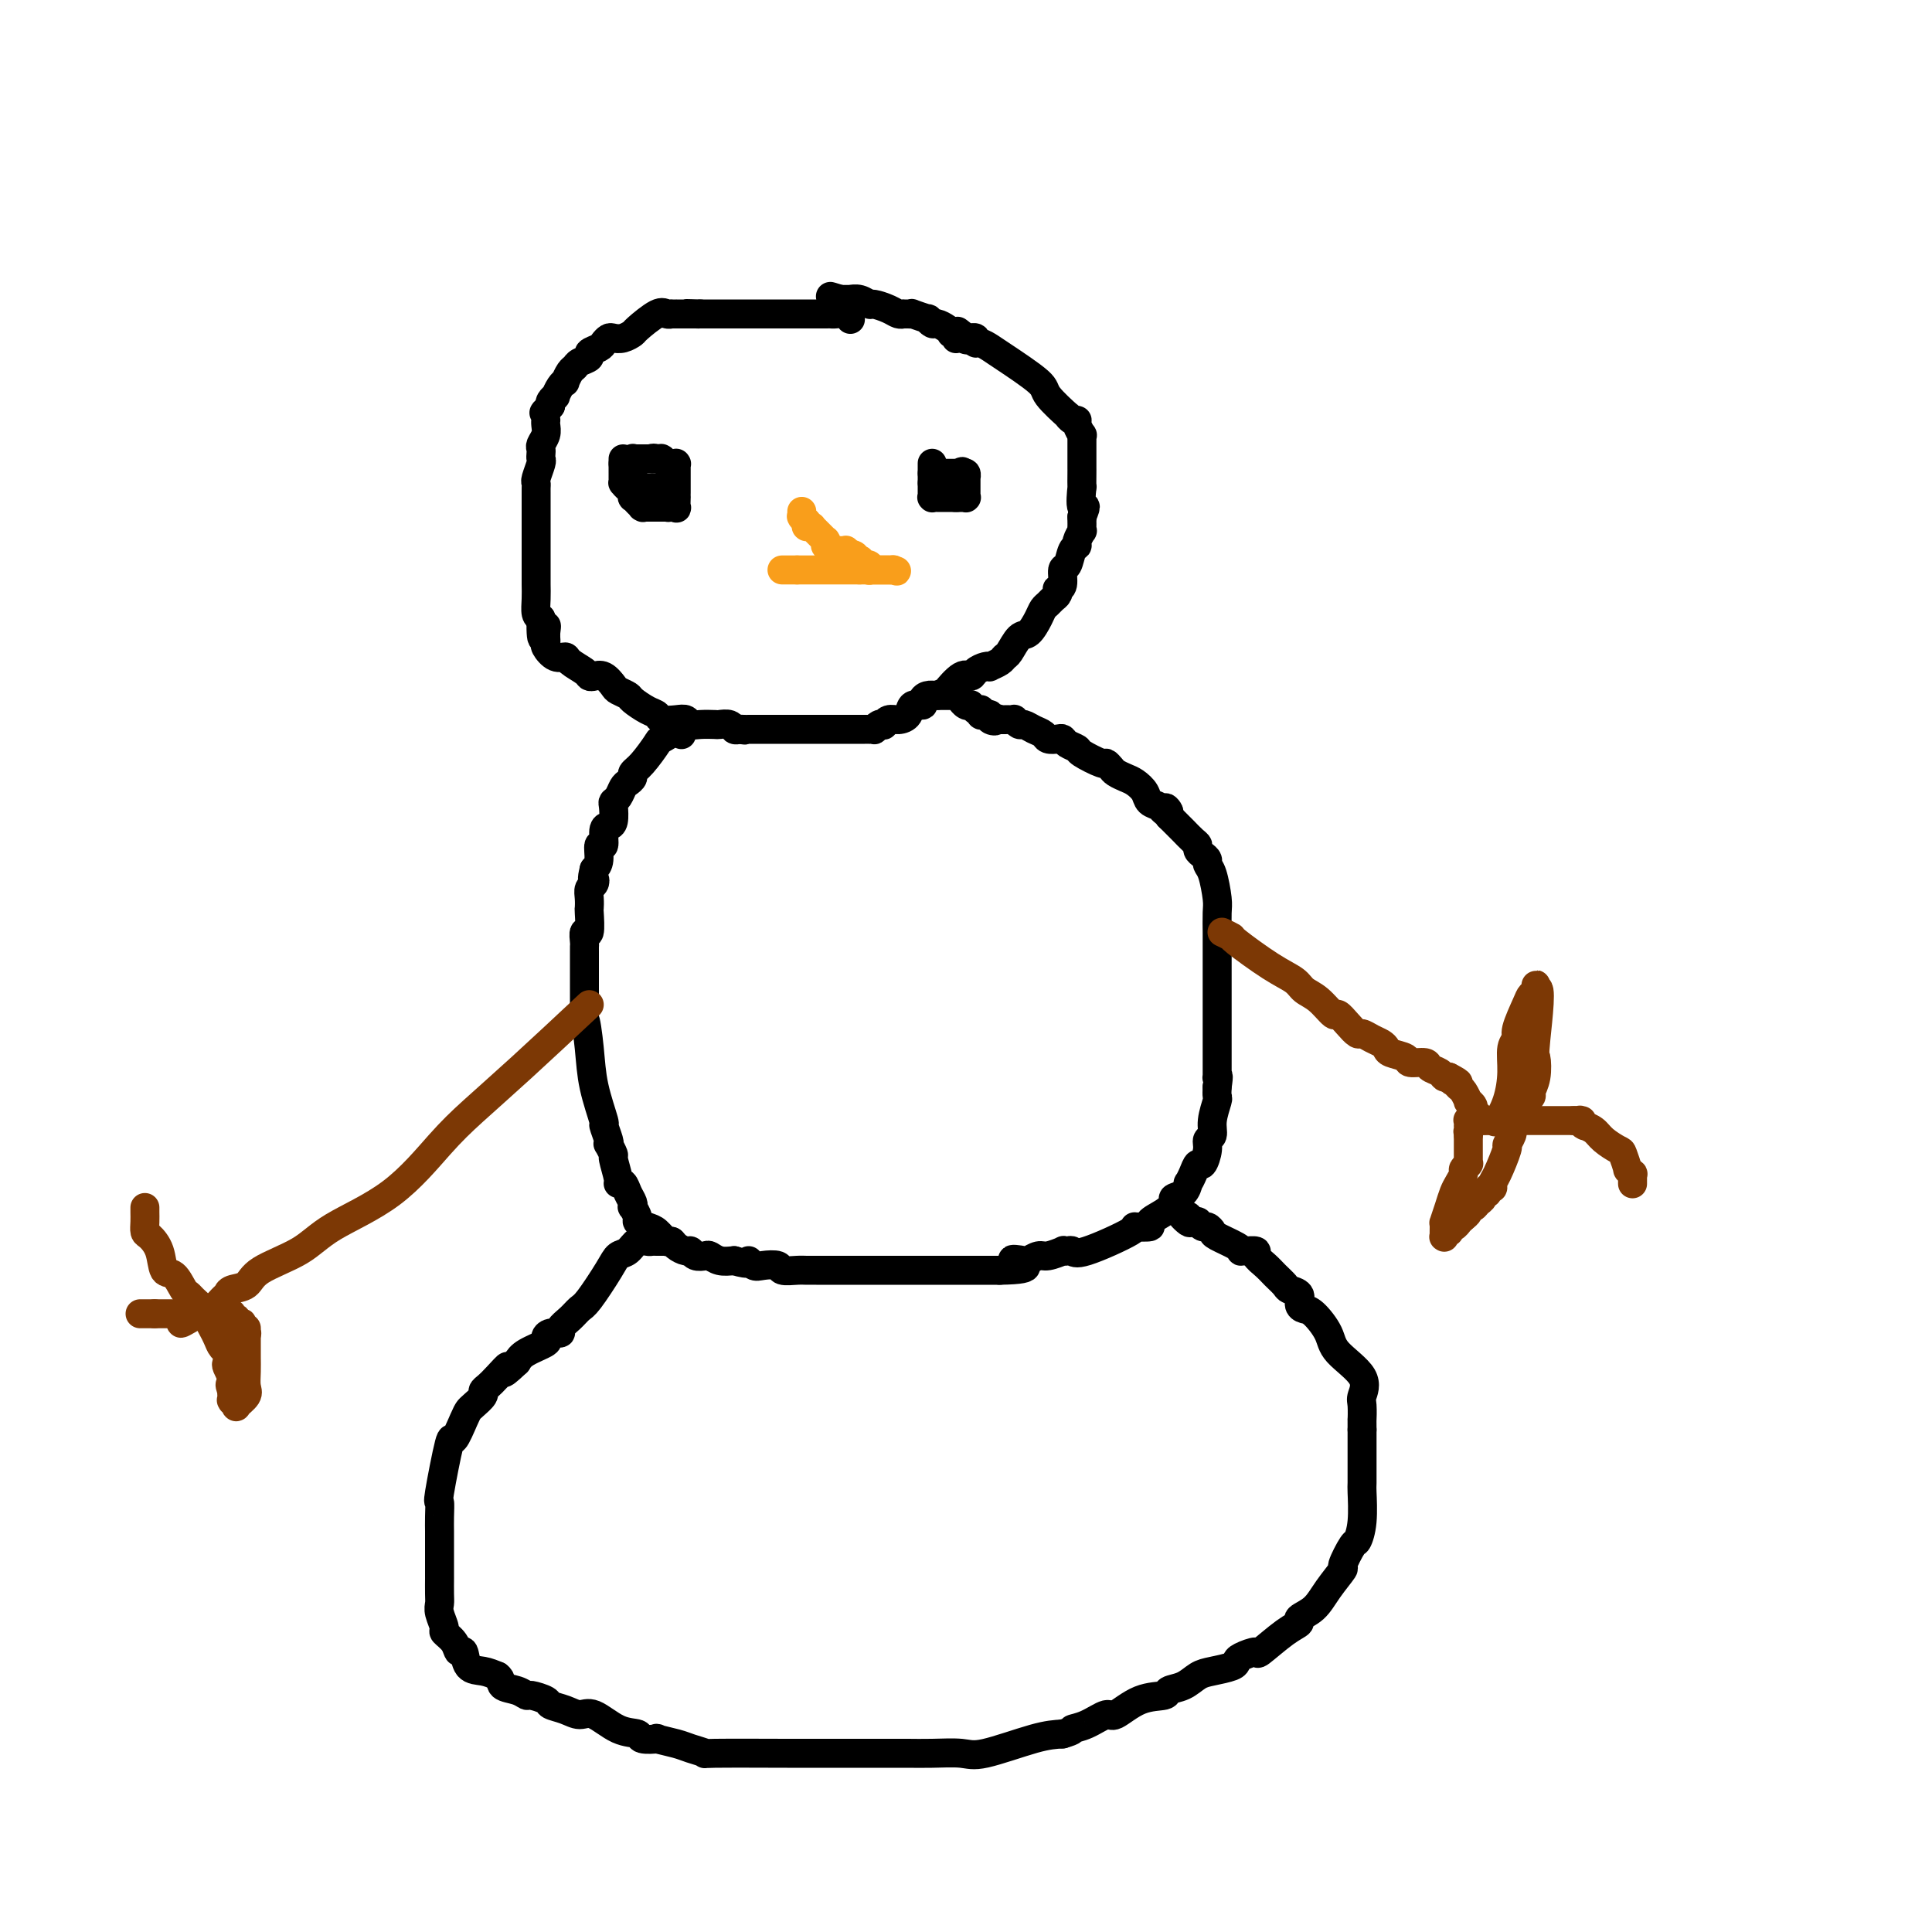 <svg viewBox='0 0 400 400' version='1.1' xmlns='http://www.w3.org/2000/svg' xmlns:xlink='http://www.w3.org/1999/xlink'><g fill='none' stroke='rgb(0,0,0)' stroke-width='6' stroke-linecap='round' stroke-linejoin='round'><path d='M176,66c0.060,0.113 0.120,0.226 0,0c-0.120,-0.226 -0.420,-0.793 -1,-1c-0.580,-0.207 -1.439,-0.056 -2,0c-0.561,0.056 -0.822,0.015 -1,0c-0.178,-0.015 -0.271,-0.004 -1,0c-0.729,0.004 -2.093,0.001 -3,0c-0.907,-0.001 -1.355,-0.000 -3,0c-1.645,0.000 -4.486,0.000 -7,0c-2.514,-0.000 -4.701,-0.000 -6,0c-1.299,0.000 -1.710,0.000 -2,0c-0.290,-0.000 -0.459,-0.000 -1,0c-0.541,0.000 -1.453,0.000 -2,0c-0.547,-0.000 -0.728,-0.000 -1,0c-0.272,0.000 -0.636,0.000 -1,0'/><path d='M145,65c-5.035,-0.155 -2.122,-0.041 -1,0c1.122,0.041 0.454,0.011 0,0c-0.454,-0.011 -0.695,-0.003 -1,0c-0.305,0.003 -0.674,0.001 -1,0c-0.326,-0.001 -0.608,-0.000 -1,0c-0.392,0.000 -0.892,0.001 -1,0c-0.108,-0.001 0.178,-0.003 0,0c-0.178,0.003 -0.819,0.011 -1,0c-0.181,-0.011 0.097,-0.043 0,0c-0.097,0.043 -0.567,0.159 -1,0c-0.433,-0.159 -0.827,-0.592 -2,0c-1.173,0.592 -3.126,2.210 -4,3c-0.874,0.790 -0.668,0.750 -1,1c-0.332,0.250 -1.201,0.788 -2,1c-0.799,0.212 -1.529,0.098 -2,0c-0.471,-0.098 -0.685,-0.181 -1,0c-0.315,0.181 -0.732,0.626 -1,1c-0.268,0.374 -0.386,0.678 -1,1c-0.614,0.322 -1.722,0.662 -2,1c-0.278,0.338 0.275,0.673 0,1c-0.275,0.327 -1.380,0.648 -2,1c-0.620,0.352 -0.757,0.737 -1,1c-0.243,0.263 -0.591,0.404 -1,1c-0.409,0.596 -0.879,1.647 -1,2c-0.121,0.353 0.108,0.006 0,0c-0.108,-0.006 -0.551,0.327 -1,1c-0.449,0.673 -0.904,1.686 -1,2c-0.096,0.314 0.166,-0.069 0,0c-0.166,0.069 -0.762,0.591 -1,1c-0.238,0.409 -0.119,0.704 0,1'/><path d='M114,84c-2.083,2.349 -1.290,1.220 -1,1c0.290,-0.220 0.079,0.469 0,1c-0.079,0.531 -0.025,0.906 0,1c0.025,0.094 0.021,-0.091 0,0c-0.021,0.091 -0.058,0.458 0,1c0.058,0.542 0.211,1.259 0,2c-0.211,0.741 -0.788,1.506 -1,2c-0.212,0.494 -0.061,0.717 0,1c0.061,0.283 0.030,0.625 0,1c-0.030,0.375 -0.061,0.783 0,1c0.061,0.217 0.212,0.243 0,1c-0.212,0.757 -0.789,2.245 -1,3c-0.211,0.755 -0.057,0.776 0,1c0.057,0.224 0.015,0.651 0,1c-0.015,0.349 -0.004,0.618 0,1c0.004,0.382 0.001,0.875 0,1c-0.001,0.125 -0.000,-0.119 0,0c0.000,0.119 0.000,0.599 0,1c-0.000,0.401 -0.000,0.722 0,1c0.000,0.278 0.000,0.514 0,1c-0.000,0.486 -0.000,1.222 0,2c0.000,0.778 0.000,1.598 0,2c-0.000,0.402 -0.000,0.386 0,1c0.000,0.614 0.000,1.858 0,3c-0.000,1.142 -0.001,2.183 0,3c0.001,0.817 0.003,1.409 0,2c-0.003,0.591 -0.011,1.179 0,2c0.011,0.821 0.041,1.875 0,3c-0.041,1.125 -0.155,2.321 0,3c0.155,0.679 0.577,0.839 1,1'/><path d='M112,128c-0.083,7.196 0.710,3.185 1,2c0.290,-1.185 0.076,0.455 0,1c-0.076,0.545 -0.015,-0.004 0,0c0.015,0.004 -0.017,0.561 0,1c0.017,0.439 0.082,0.761 0,1c-0.082,0.239 -0.313,0.396 0,1c0.313,0.604 1.169,1.654 2,2c0.831,0.346 1.636,-0.012 2,0c0.364,0.012 0.285,0.394 1,1c0.715,0.606 2.223,1.437 3,2c0.777,0.563 0.823,0.858 1,1c0.177,0.142 0.485,0.132 1,0c0.515,-0.132 1.235,-0.387 2,0c0.765,0.387 1.573,1.417 2,2c0.427,0.583 0.472,0.719 1,1c0.528,0.281 1.540,0.706 2,1c0.460,0.294 0.367,0.457 1,1c0.633,0.543 1.991,1.465 3,2c1.009,0.535 1.670,0.683 2,1c0.330,0.317 0.328,0.803 1,1c0.672,0.197 2.019,0.105 3,0c0.981,-0.105 1.596,-0.224 2,0c0.404,0.224 0.598,0.791 1,1c0.402,0.209 1.011,0.060 2,0c0.989,-0.060 2.359,-0.030 3,0c0.641,0.030 0.553,0.060 1,0c0.447,-0.060 1.428,-0.208 2,0c0.572,0.208 0.735,0.774 1,1c0.265,0.226 0.633,0.113 1,0'/><path d='M153,151c2.432,0.309 0.511,0.083 0,0c-0.511,-0.083 0.388,-0.022 1,0c0.612,0.022 0.937,0.006 1,0c0.063,-0.006 -0.135,-0.002 0,0c0.135,0.002 0.603,0.000 1,0c0.397,-0.000 0.722,-0.000 1,0c0.278,0.000 0.509,0.000 1,0c0.491,-0.000 1.241,-0.000 2,0c0.759,0.000 1.527,0.000 2,0c0.473,-0.000 0.651,-0.000 2,0c1.349,0.000 3.868,-0.000 6,0c2.132,0.000 3.877,0.000 5,0c1.123,-0.000 1.626,-0.000 2,0c0.374,0.000 0.621,0.000 1,0c0.379,-0.000 0.890,-0.000 1,0c0.110,0.000 -0.182,0.001 0,0c0.182,-0.001 0.836,-0.004 1,0c0.164,0.004 -0.162,0.015 0,0c0.162,-0.015 0.813,-0.055 1,0c0.187,0.055 -0.091,0.207 0,0c0.091,-0.207 0.552,-0.773 1,-1c0.448,-0.227 0.884,-0.115 1,0c0.116,0.115 -0.086,0.233 0,0c0.086,-0.233 0.462,-0.818 1,-1c0.538,-0.182 1.240,0.040 2,0c0.760,-0.040 1.579,-0.340 2,-1c0.421,-0.660 0.444,-1.680 1,-2c0.556,-0.320 1.644,0.058 2,0c0.356,-0.058 -0.019,-0.554 0,-1c0.019,-0.446 0.434,-0.842 1,-1c0.566,-0.158 1.283,-0.079 2,0'/><path d='M194,144c2.312,-1.124 1.593,-0.434 2,-1c0.407,-0.566 1.942,-2.386 3,-3c1.058,-0.614 1.641,-0.020 2,0c0.359,0.020 0.495,-0.533 1,-1c0.505,-0.467 1.378,-0.847 2,-1c0.622,-0.153 0.992,-0.080 1,0c0.008,0.080 -0.346,0.168 0,0c0.346,-0.168 1.391,-0.593 2,-1c0.609,-0.407 0.783,-0.798 1,-1c0.217,-0.202 0.478,-0.215 1,-1c0.522,-0.785 1.306,-2.343 2,-3c0.694,-0.657 1.299,-0.414 2,-1c0.701,-0.586 1.498,-2.002 2,-3c0.502,-0.998 0.709,-1.578 1,-2c0.291,-0.422 0.665,-0.687 1,-1c0.335,-0.313 0.630,-0.673 1,-1c0.370,-0.327 0.816,-0.620 1,-1c0.184,-0.380 0.105,-0.845 0,-1c-0.105,-0.155 -0.236,0.001 0,0c0.236,-0.001 0.838,-0.157 1,-1c0.162,-0.843 -0.115,-2.371 0,-3c0.115,-0.629 0.623,-0.358 1,-1c0.377,-0.642 0.623,-2.196 1,-3c0.377,-0.804 0.886,-0.860 1,-1c0.114,-0.140 -0.166,-0.366 0,-1c0.166,-0.634 0.776,-1.675 1,-2c0.224,-0.325 0.060,0.068 0,0c-0.060,-0.068 -0.016,-0.595 0,-1c0.016,-0.405 0.005,-0.687 0,-1c-0.005,-0.313 -0.002,-0.656 0,-1'/><path d='M224,107c1.392,-3.447 0.373,-1.565 0,-2c-0.373,-0.435 -0.100,-3.187 0,-4c0.100,-0.813 0.027,0.314 0,0c-0.027,-0.314 -0.007,-2.068 0,-3c0.007,-0.932 0.002,-1.041 0,-1c-0.002,0.041 -0.001,0.234 0,0c0.001,-0.234 0.000,-0.893 0,-1c-0.000,-0.107 -0.000,0.339 0,0c0.000,-0.339 0.000,-1.463 0,-2c-0.000,-0.537 -0.000,-0.488 0,-1c0.000,-0.512 0.001,-1.585 0,-2c-0.001,-0.415 -0.004,-0.170 0,0c0.004,0.170 0.016,0.266 0,0c-0.016,-0.266 -0.059,-0.893 0,-1c0.059,-0.107 0.221,0.306 0,0c-0.221,-0.306 -0.826,-1.332 -1,-2c-0.174,-0.668 0.082,-0.977 0,-1c-0.082,-0.023 -0.503,0.240 -1,0c-0.497,-0.240 -1.071,-0.981 -1,-1c0.071,-0.019 0.788,0.686 0,0c-0.788,-0.686 -3.079,-2.762 -4,-4c-0.921,-1.238 -0.471,-1.637 -2,-3c-1.529,-1.363 -5.035,-3.689 -7,-5c-1.965,-1.311 -2.387,-1.605 -3,-2c-0.613,-0.395 -1.417,-0.890 -2,-1c-0.583,-0.110 -0.943,0.167 -1,0c-0.057,-0.167 0.191,-0.777 0,-1c-0.191,-0.223 -0.821,-0.060 -1,0c-0.179,0.060 0.092,0.017 0,0c-0.092,-0.017 -0.546,-0.009 -1,0'/><path d='M200,70c-3.513,-2.786 -0.797,-0.750 0,0c0.797,0.750 -0.326,0.215 -1,0c-0.674,-0.215 -0.898,-0.109 -1,0c-0.102,0.109 -0.082,0.223 0,0c0.082,-0.223 0.225,-0.782 0,-1c-0.225,-0.218 -0.819,-0.096 -1,0c-0.181,0.096 0.052,0.165 0,0c-0.052,-0.165 -0.389,-0.565 -1,-1c-0.611,-0.435 -1.496,-0.905 -2,-1c-0.504,-0.095 -0.628,0.185 -1,0c-0.372,-0.185 -0.992,-0.834 -1,-1c-0.008,-0.166 0.596,0.152 0,0c-0.596,-0.152 -2.394,-0.773 -3,-1c-0.606,-0.227 -0.021,-0.060 0,0c0.021,0.060 -0.521,0.013 -1,0c-0.479,-0.013 -0.896,0.006 -1,0c-0.104,-0.006 0.103,-0.039 0,0c-0.103,0.039 -0.516,0.150 -1,0c-0.484,-0.150 -1.037,-0.562 -2,-1c-0.963,-0.438 -2.335,-0.902 -3,-1c-0.665,-0.098 -0.623,0.170 -1,0c-0.377,-0.170 -1.172,-0.778 -2,-1c-0.828,-0.222 -1.689,-0.060 -2,0c-0.311,0.060 -0.072,0.016 0,0c0.072,-0.016 -0.022,-0.004 0,0c0.022,0.004 0.160,0.001 0,0c-0.160,-0.001 -0.617,-0.000 -1,0c-0.383,0.000 -0.691,0.000 -1,0'/><path d='M174,62c-4.038,-1.238 -1.135,-0.332 0,0c1.135,0.332 0.500,0.089 0,0c-0.500,-0.089 -0.866,-0.024 -1,0c-0.134,0.024 -0.036,0.006 0,0c0.036,-0.006 0.010,-0.002 0,0c-0.010,0.002 -0.005,0.001 0,0'/><path d='M129,95c0.000,0.423 0.000,0.845 0,1c0.000,0.155 0.000,0.041 0,0c0.000,-0.041 0.000,-0.011 0,0c-0.000,0.011 0.000,0.003 0,0c0.000,-0.003 0.000,-0.002 0,0'/><path d='M129,96c-0.000,0.111 -0.000,-0.111 0,0c0.000,0.111 0.000,0.556 0,1c-0.000,0.444 -0.001,0.888 0,1c0.001,0.112 0.003,-0.110 0,0c-0.003,0.110 -0.011,0.550 0,1c0.011,0.450 0.041,0.909 0,1c-0.041,0.091 -0.155,-0.187 0,0c0.155,0.187 0.578,0.839 1,1c0.422,0.161 0.844,-0.168 1,0c0.156,0.168 0.045,0.833 0,1c-0.045,0.167 -0.026,-0.165 0,0c0.026,0.165 0.059,0.828 0,1c-0.059,0.172 -0.208,-0.146 0,0c0.208,0.146 0.774,0.757 1,1c0.226,0.243 0.112,0.118 0,0c-0.112,-0.118 -0.223,-0.228 0,0c0.223,0.228 0.778,0.793 1,1c0.222,0.207 0.111,0.055 0,0c-0.111,-0.055 -0.222,-0.015 0,0c0.222,0.015 0.776,0.004 1,0c0.224,-0.004 0.116,-0.001 0,0c-0.116,0.001 -0.241,0.000 0,0c0.241,-0.000 0.848,-0.000 1,0c0.152,0.000 -0.151,0.000 0,0c0.151,-0.000 0.758,-0.000 1,0c0.242,0.000 0.120,0.000 0,0c-0.120,-0.000 -0.238,-0.000 0,0c0.238,0.000 0.833,0.000 1,0c0.167,-0.000 -0.095,-0.000 0,0c0.095,0.000 0.548,0.000 1,0'/><path d='M138,105c0.869,0.155 0.040,0.041 0,0c-0.040,-0.041 0.707,-0.009 1,0c0.293,0.009 0.131,-0.005 0,0c-0.131,0.005 -0.231,0.030 0,0c0.231,-0.030 0.794,-0.116 1,0c0.206,0.116 0.055,0.433 0,0c-0.055,-0.433 -0.015,-1.618 0,-2c0.015,-0.382 0.004,0.038 0,0c-0.004,-0.038 -0.001,-0.535 0,-1c0.001,-0.465 0.000,-0.898 0,-1c-0.000,-0.102 -0.000,0.126 0,0c0.000,-0.126 0.000,-0.607 0,-1c-0.000,-0.393 0.000,-0.697 0,-1c-0.000,-0.303 -0.000,-0.603 0,-1c0.000,-0.397 0.001,-0.891 0,-1c-0.001,-0.109 -0.003,0.167 0,0c0.003,-0.167 0.012,-0.776 0,-1c-0.012,-0.224 -0.045,-0.064 0,0c0.045,0.064 0.170,0.031 0,0c-0.170,-0.031 -0.633,-0.061 -1,0c-0.367,0.061 -0.638,0.212 -1,0c-0.362,-0.212 -0.815,-0.789 -1,-1c-0.185,-0.211 -0.102,-0.057 0,0c0.102,0.057 0.224,0.015 0,0c-0.224,-0.015 -0.792,-0.004 -1,0c-0.208,0.004 -0.056,0.001 0,0c0.056,-0.001 0.015,-0.000 0,0c-0.015,0.000 -0.004,0.000 0,0c0.004,-0.000 0.001,-0.000 0,0c-0.001,0.000 -0.001,0.000 0,0'/><path d='M136,95c-0.861,-0.309 -1.014,-0.083 -1,0c0.014,0.083 0.196,0.022 0,0c-0.196,-0.022 -0.771,-0.006 -1,0c-0.229,0.006 -0.113,0.002 0,0c0.113,-0.002 0.222,-0.000 0,0c-0.222,0.000 -0.777,0.000 -1,0c-0.223,-0.000 -0.116,-0.000 0,0c0.116,0.000 0.241,0.000 0,0c-0.241,-0.000 -0.849,-0.001 -1,0c-0.151,0.001 0.156,0.004 0,0c-0.156,-0.004 -0.774,-0.016 -1,0c-0.226,0.016 -0.061,0.061 0,0c0.061,-0.061 0.016,-0.228 0,0c-0.016,0.228 -0.004,0.850 0,1c0.004,0.150 0.001,-0.171 0,0c-0.001,0.171 -0.000,0.834 0,1c0.000,0.166 0.000,-0.165 0,0c-0.000,0.165 -0.000,0.828 0,1c0.000,0.172 0.000,-0.146 0,0c-0.000,0.146 -0.000,0.756 0,1c0.000,0.244 0.000,0.122 0,0'/><path d='M131,99c-0.774,0.559 -0.207,-0.043 0,0c0.207,0.043 0.056,0.729 0,1c-0.056,0.271 -0.015,0.125 0,0c0.015,-0.125 0.004,-0.230 0,0c-0.004,0.230 -0.001,0.794 0,1c0.001,0.206 -0.001,0.055 0,0c0.001,-0.055 0.004,-0.015 0,0c-0.004,0.015 -0.016,0.004 0,0c0.016,-0.004 0.061,-0.001 0,0c-0.061,0.001 -0.227,0.000 0,0c0.227,-0.000 0.848,-0.000 1,0c0.152,0.000 -0.166,0.000 0,0c0.166,-0.000 0.814,-0.000 1,0c0.186,0.000 -0.090,0.000 0,0c0.090,-0.000 0.546,-0.000 1,0c0.454,0.000 0.906,0.000 1,0c0.094,-0.000 -0.171,-0.000 0,0c0.171,0.000 0.777,0.000 1,0c0.223,-0.000 0.063,-0.000 0,0c-0.063,0.000 -0.031,0.000 0,0c0.031,-0.000 0.060,-0.000 0,0c-0.060,0.000 -0.207,0.000 0,0c0.207,-0.000 0.770,-0.000 1,0c0.230,0.000 0.128,0.000 0,0c-0.128,-0.000 -0.282,-0.000 0,0c0.282,0.000 0.999,0.000 1,0c0.001,-0.000 -0.714,-0.000 -1,0c-0.286,0.000 -0.143,0.000 0,0'/><path d='M137,101c1.000,0.333 0.500,0.167 0,0'/><path d='M193,96c0.000,-0.007 0.000,-0.013 0,0c0.000,0.013 0.000,0.046 0,0c0.000,-0.046 0.000,-0.171 0,0c0.000,0.171 0.000,0.638 0,1c0.000,0.362 0.000,0.619 0,1c0.000,0.381 0.000,0.886 0,1c0.000,0.114 0.000,-0.162 0,0c0.000,0.162 0.000,0.760 0,1c-0.000,0.240 0.000,0.120 0,0'/><path d='M193,100c0.000,0.558 0.000,-0.046 0,0c-0.000,0.046 -0.000,0.743 0,1c0.000,0.257 0.000,0.072 0,0c-0.000,-0.072 -0.000,-0.033 0,0c0.000,0.033 0.000,0.060 0,0c-0.000,-0.060 -0.000,-0.209 0,0c0.000,0.209 0.000,0.774 0,1c-0.000,0.226 -0.001,0.113 0,0c0.001,-0.113 0.004,-0.226 0,0c-0.004,0.226 -0.015,0.793 0,1c0.015,0.207 0.056,0.056 0,0c-0.056,-0.056 -0.207,-0.015 0,0c0.207,0.015 0.774,0.004 1,0c0.226,-0.004 0.112,-0.001 0,0c-0.112,0.001 -0.223,0.000 0,0c0.223,-0.000 0.778,-0.000 1,0c0.222,0.000 0.111,0.000 0,0c-0.111,-0.000 -0.222,-0.000 0,0c0.222,0.000 0.776,0.000 1,0c0.224,-0.000 0.116,-0.000 0,0c-0.116,0.000 -0.241,0.000 0,0c0.241,-0.000 0.849,-0.000 1,0c0.151,0.000 -0.156,0.000 0,0c0.156,-0.000 0.774,-0.000 1,0c0.226,0.000 0.061,0.000 0,0c-0.061,-0.000 -0.017,-0.000 0,0c0.017,0.000 0.009,0.000 0,0'/><path d='M198,103c0.791,0.000 0.268,0.000 0,0c-0.268,-0.000 -0.282,-0.000 0,0c0.282,0.000 0.860,0.000 1,0c0.140,-0.000 -0.159,-0.000 0,0c0.159,0.000 0.775,0.001 1,0c0.225,-0.001 0.060,-0.004 0,0c-0.060,0.004 -0.016,0.015 0,0c0.016,-0.015 0.004,-0.056 0,0c-0.004,0.056 -0.001,0.207 0,0c0.001,-0.207 0.000,-0.773 0,-1c-0.000,-0.227 -0.000,-0.114 0,0c0.000,0.114 0.000,0.228 0,0c-0.000,-0.228 -0.000,-0.797 0,-1c0.000,-0.203 0.000,-0.039 0,0c-0.000,0.039 -0.000,-0.046 0,0c0.000,0.046 0.000,0.222 0,0c-0.000,-0.222 -0.000,-0.843 0,-1c0.000,-0.157 0.001,0.150 0,0c-0.001,-0.150 -0.003,-0.759 0,-1c0.003,-0.241 0.011,-0.116 0,0c-0.011,0.116 -0.041,0.224 0,0c0.041,-0.224 0.155,-0.778 0,-1c-0.155,-0.222 -0.577,-0.111 -1,0'/><path d='M199,98c0.215,-0.774 0.254,-0.207 0,0c-0.254,0.207 -0.800,0.056 -1,0c-0.200,-0.056 -0.053,-0.015 0,0c0.053,0.015 0.010,0.004 0,0c-0.010,-0.004 0.011,-0.001 0,0c-0.011,0.001 -0.055,0.000 0,0c0.055,-0.000 0.207,-0.000 0,0c-0.207,0.000 -0.774,0.000 -1,0c-0.226,-0.000 -0.112,-0.000 0,0c0.112,0.000 0.223,0.000 0,0c-0.223,-0.000 -0.778,-0.000 -1,0c-0.222,0.000 -0.111,0.000 0,0c0.111,-0.000 0.222,-0.000 0,0c-0.222,0.000 -0.776,0.000 -1,0c-0.224,-0.000 -0.117,-0.000 0,0c0.117,0.000 0.244,0.000 0,0c-0.244,-0.000 -0.859,-0.000 -1,0c-0.141,0.000 0.193,0.000 0,0c-0.193,-0.000 -0.912,-0.000 -1,0c-0.088,0.000 0.456,0.000 1,0'/><path d='M194,98c-0.778,0.000 -0.222,0.000 0,0c0.222,0.000 0.111,0.000 0,0'/></g>
<g fill='none' stroke='rgb(249,158,27)' stroke-width='6' stroke-linecap='round' stroke-linejoin='round'><path d='M166,106c-0.001,-0.114 -0.001,-0.228 0,0c0.001,0.228 0.004,0.797 0,1c-0.004,0.203 -0.015,0.040 0,0c0.015,-0.040 0.057,0.042 0,0c-0.057,-0.042 -0.211,-0.207 0,0c0.211,0.207 0.788,0.787 1,1c0.212,0.213 0.061,0.061 0,0c-0.061,-0.061 -0.030,-0.030 0,0'/><path d='M167,108c0.150,0.536 0.027,0.876 0,1c-0.027,0.124 0.044,0.032 0,0c-0.044,-0.032 -0.204,-0.005 0,0c0.204,0.005 0.772,-0.014 1,0c0.228,0.014 0.118,0.060 0,0c-0.118,-0.060 -0.243,-0.227 0,0c0.243,0.227 0.853,0.849 1,1c0.147,0.151 -0.171,-0.170 0,0c0.171,0.170 0.830,0.829 1,1c0.170,0.171 -0.150,-0.146 0,0c0.150,0.146 0.771,0.756 1,1c0.229,0.244 0.065,0.122 0,0c-0.065,-0.122 -0.032,-0.243 0,0c0.032,0.243 0.061,0.850 0,1c-0.061,0.150 -0.214,-0.156 0,0c0.214,0.156 0.793,0.774 1,1c0.207,0.226 0.040,0.061 0,0c-0.040,-0.061 0.045,-0.016 0,0c-0.045,0.016 -0.222,0.004 0,0c0.222,-0.004 0.843,-0.001 1,0c0.157,0.001 -0.150,0.001 0,0c0.150,-0.001 0.759,-0.001 1,0c0.241,0.001 0.116,0.004 0,0c-0.116,-0.004 -0.224,-0.015 0,0c0.224,0.015 0.778,0.057 1,0c0.222,-0.057 0.112,-0.211 0,0c-0.112,0.211 -0.226,0.789 0,1c0.226,0.211 0.792,0.057 1,0c0.208,-0.057 0.060,-0.016 0,0c-0.060,0.016 -0.030,0.008 0,0'/><path d='M176,115c1.333,1.099 0.165,0.347 0,0c-0.165,-0.347 0.674,-0.290 1,0c0.326,0.290 0.139,0.814 0,1c-0.139,0.186 -0.230,0.036 0,0c0.230,-0.036 0.780,0.043 1,0c0.220,-0.043 0.111,-0.207 0,0c-0.111,0.207 -0.222,0.787 0,1c0.222,0.213 0.777,0.061 1,0c0.223,-0.061 0.112,-0.030 0,0c-0.112,0.030 -0.227,0.061 0,0c0.227,-0.061 0.797,-0.212 1,0c0.203,0.212 0.041,0.789 0,1c-0.041,0.211 0.041,0.057 0,0c-0.041,-0.057 -0.203,-0.015 0,0c0.203,0.015 0.771,0.004 1,0c0.229,-0.004 0.118,-0.001 0,0c-0.118,0.001 -0.241,0.000 0,0c0.241,-0.000 0.848,-0.000 1,0c0.152,0.000 -0.152,0.000 0,0c0.152,-0.000 0.759,-0.000 1,0c0.241,0.000 0.117,0.000 0,0c-0.117,-0.000 -0.228,-0.000 0,0c0.228,0.000 0.793,0.000 1,0c0.207,-0.000 0.054,-0.000 0,0c-0.054,0.000 -0.011,0.000 0,0c0.011,-0.000 -0.011,-0.000 0,0c0.011,0.000 0.054,0.000 0,0c-0.054,-0.000 -0.207,-0.000 0,0c0.207,0.000 0.773,0.000 1,0c0.227,-0.000 0.113,-0.000 0,0'/><path d='M185,118c1.375,0.464 0.312,0.124 0,0c-0.312,-0.124 0.127,-0.033 0,0c-0.127,0.033 -0.821,0.009 -1,0c-0.179,-0.009 0.158,-0.002 0,0c-0.158,0.002 -0.812,0.001 -1,0c-0.188,-0.001 0.089,-0.000 0,0c-0.089,0.000 -0.546,0.000 -1,0c-0.454,-0.000 -0.906,-0.000 -1,0c-0.094,0.000 0.171,0.000 0,0c-0.171,-0.000 -0.777,-0.000 -1,0c-0.223,0.000 -0.064,0.000 0,0c0.064,-0.000 0.031,-0.000 0,0c-0.031,0.000 -0.060,0.000 0,0c0.060,-0.000 0.208,-0.000 0,0c-0.208,0.000 -0.774,0.000 -1,0c-0.226,-0.000 -0.113,-0.000 0,0c0.113,0.000 0.226,0.000 0,0c-0.226,-0.000 -0.792,-0.000 -1,0c-0.208,0.000 -0.060,0.000 0,0c0.060,-0.000 0.030,-0.000 0,0'/><path d='M178,118c-1.305,0.000 -1.068,-0.000 -1,0c0.068,0.000 -0.035,-0.000 0,0c0.035,0.000 0.206,0.000 0,0c-0.206,0.000 -0.790,0.000 -1,0c-0.210,0.000 -0.047,0.000 0,0c0.047,-0.000 -0.024,0.000 0,0c0.024,0.000 0.142,0.000 0,0c-0.142,0.000 -0.545,0.000 -1,0c-0.455,0.000 -0.963,0.000 -1,0c-0.037,0.000 0.396,0.000 0,0c-0.396,0.000 -1.622,0.000 -2,0c-0.378,0.000 0.092,0.000 0,0c-0.092,-0.000 -0.746,-0.000 -1,0c-0.254,0.000 -0.107,0.000 0,0c0.107,0.000 0.173,-0.000 0,0c-0.173,0.000 -0.586,0.000 -1,0c-0.414,0.000 -0.829,-0.000 -1,0c-0.171,0.000 -0.097,0.000 0,0c0.097,0.000 0.218,-0.000 0,0c-0.218,0.000 -0.777,0.000 -1,0c-0.223,0.000 -0.112,-0.000 0,0c0.112,0.000 0.226,0.000 0,0c-0.226,0.000 -0.792,-0.000 -1,0c-0.208,0.000 -0.060,0.000 0,0c0.060,0.000 0.030,-0.000 0,0c-0.030,0.000 -0.060,0.000 0,0c0.060,0.000 0.209,-0.000 0,0c-0.209,0.000 -0.778,0.000 -1,0c-0.222,0.000 -0.098,-0.000 0,0c0.098,0.000 0.171,0.000 0,0c-0.171,0.000 -0.585,0.000 -1,0'/><path d='M165,118c-1.952,0.000 -0.330,-0.000 0,0c0.330,0.000 -0.630,-0.000 -1,0c-0.370,0.000 -0.151,0.000 0,0c0.151,0.000 0.233,0.000 0,0c-0.233,0.000 -0.780,0.000 -1,0c-0.220,-0.000 -0.111,0.000 0,0c0.111,0.000 0.226,0.000 0,0c-0.226,0.000 -0.793,0.000 -1,0c-0.207,0.000 -0.056,0.000 0,0c0.056,0.000 0.016,-0.000 0,0c-0.016,0.000 -0.008,0.000 0,0'/></g>
<g fill='none' stroke='rgb(0,0,0)' stroke-width='6' stroke-linecap='round' stroke-linejoin='round'><path d='M141,152c0.000,0.000 0.100,0.100 0.1,0.1'/><path d='M141,149c-0.511,0.370 -1.022,0.739 -1,1c0.022,0.261 0.576,0.413 0,1c-0.576,0.587 -2.283,1.610 -3,2c-0.717,0.390 -0.444,0.146 -1,1c-0.556,0.854 -1.942,2.805 -3,4c-1.058,1.195 -1.789,1.633 -2,2c-0.211,0.367 0.097,0.662 0,1c-0.097,0.338 -0.601,0.718 -1,1c-0.399,0.282 -0.695,0.464 -1,1c-0.305,0.536 -0.620,1.426 -1,2c-0.380,0.574 -0.824,0.834 -1,1c-0.176,0.166 -0.085,0.239 0,1c0.085,0.761 0.162,2.212 0,3c-0.162,0.788 -0.565,0.914 -1,1c-0.435,0.086 -0.904,0.131 -1,1c-0.096,0.869 0.180,2.563 0,3c-0.180,0.437 -0.818,-0.382 -1,0c-0.182,0.382 0.091,1.966 0,3c-0.091,1.034 -0.545,1.517 -1,2'/><path d='M123,180c-0.635,2.568 -0.223,1.988 0,2c0.223,0.012 0.256,0.616 0,1c-0.256,0.384 -0.800,0.549 -1,1c-0.200,0.451 -0.057,1.187 0,2c0.057,0.813 0.029,1.703 0,2c-0.029,0.297 -0.060,0.002 0,1c0.060,0.998 0.212,3.291 0,4c-0.212,0.709 -0.789,-0.164 -1,0c-0.211,0.164 -0.057,1.364 0,2c0.057,0.636 0.015,0.706 0,1c-0.015,0.294 -0.004,0.812 0,1c0.004,0.188 0.001,0.047 0,0c-0.001,-0.047 -0.000,-0.000 0,0c0.000,0.000 0.000,-0.047 0,0c-0.000,0.047 -0.000,0.188 0,1c0.000,0.812 0.000,2.296 0,3c-0.000,0.704 -0.000,0.628 0,1c0.000,0.372 0.000,1.193 0,2c-0.000,0.807 -0.000,1.602 0,2c0.000,0.398 0.000,0.399 0,1c-0.000,0.601 -0.000,1.800 0,3'/><path d='M121,210c-0.363,4.603 -0.270,1.112 0,1c0.270,-0.112 0.717,3.157 1,6c0.283,2.843 0.402,5.260 1,8c0.598,2.740 1.676,5.804 2,7c0.324,1.196 -0.105,0.524 0,1c0.105,0.476 0.745,2.099 1,3c0.255,0.901 0.125,1.078 0,1c-0.125,-0.078 -0.245,-0.413 0,0c0.245,0.413 0.853,1.573 1,2c0.147,0.427 -0.168,0.120 0,1c0.168,0.880 0.819,2.946 1,4c0.181,1.054 -0.109,1.096 0,1c0.109,-0.096 0.617,-0.329 1,0c0.383,0.329 0.643,1.219 1,2c0.357,0.781 0.812,1.452 1,2c0.188,0.548 0.109,0.973 0,1c-0.109,0.027 -0.248,-0.345 0,0c0.248,0.345 0.882,1.407 1,2c0.118,0.593 -0.281,0.719 0,1c0.281,0.281 1.240,0.719 2,1c0.760,0.281 1.321,0.405 2,1c0.679,0.595 1.478,1.661 2,2c0.522,0.339 0.769,-0.049 1,0c0.231,0.049 0.447,0.535 1,1c0.553,0.465 1.443,0.908 2,1c0.557,0.092 0.781,-0.168 1,0c0.219,0.168 0.432,0.763 1,1c0.568,0.237 1.493,0.115 2,0c0.507,-0.115 0.598,-0.223 1,0c0.402,0.223 1.115,0.778 2,1c0.885,0.222 1.943,0.111 3,0'/><path d='M152,261c3.733,1.178 3.064,0.123 3,0c-0.064,-0.123 0.476,0.685 1,1c0.524,0.315 1.032,0.137 2,0c0.968,-0.137 2.395,-0.233 3,0c0.605,0.233 0.389,0.794 1,1c0.611,0.206 2.048,0.055 3,0c0.952,-0.055 1.417,-0.015 2,0c0.583,0.015 1.284,0.004 2,0c0.716,-0.004 1.448,-0.001 2,0c0.552,0.001 0.925,0.000 2,0c1.075,-0.000 2.851,-0.000 4,0c1.149,0.000 1.671,0.000 2,0c0.329,-0.000 0.466,-0.000 1,0c0.534,0.000 1.463,0.000 2,0c0.537,-0.000 0.680,-0.000 1,0c0.320,0.000 0.817,0.000 1,0c0.183,-0.000 0.052,-0.000 0,0c-0.052,0.000 -0.024,0.000 0,0c0.024,-0.000 0.044,-0.000 0,0c-0.044,0.000 -0.153,0.000 0,0c0.153,-0.000 0.567,-0.000 1,0c0.433,0.000 0.884,0.000 1,0c0.116,-0.000 -0.104,-0.000 0,0c0.104,0.000 0.533,0.000 1,0c0.467,-0.000 0.972,-0.000 2,0c1.028,0.000 2.579,0.000 4,0c1.421,-0.000 2.711,-0.000 4,0c1.289,0.000 2.578,0.000 4,0c1.422,-0.000 2.978,0.000 4,0c1.022,0.000 1.511,0.000 2,0'/><path d='M207,263c9.076,-0.139 4.264,-1.486 3,-2c-1.264,-0.514 1.018,-0.194 2,0c0.982,0.194 0.665,0.262 1,0c0.335,-0.262 1.322,-0.855 2,-1c0.678,-0.145 1.046,0.156 2,0c0.954,-0.156 2.492,-0.770 3,-1c0.508,-0.230 -0.016,-0.076 0,0c0.016,0.076 0.572,0.073 1,0c0.428,-0.073 0.729,-0.215 1,0c0.271,0.215 0.511,0.787 3,0c2.489,-0.787 7.226,-2.935 9,-4c1.774,-1.065 0.585,-1.049 1,-1c0.415,0.049 2.435,0.129 3,0c0.565,-0.129 -0.326,-0.467 0,-1c0.326,-0.533 1.867,-1.261 3,-2c1.133,-0.739 1.858,-1.489 2,-2c0.142,-0.511 -0.299,-0.783 0,-1c0.299,-0.217 1.337,-0.378 2,-1c0.663,-0.622 0.951,-1.705 1,-2c0.049,-0.295 -0.140,0.199 0,0c0.140,-0.199 0.611,-1.090 1,-2c0.389,-0.910 0.697,-1.839 1,-2c0.303,-0.161 0.602,0.447 1,0c0.398,-0.447 0.895,-1.948 1,-3c0.105,-1.052 -0.182,-1.653 0,-2c0.182,-0.347 0.833,-0.438 1,-1c0.167,-0.562 -0.151,-1.594 0,-3c0.151,-1.406 0.771,-3.186 1,-4c0.229,-0.814 0.065,-0.661 0,-1c-0.065,-0.339 -0.033,-1.169 0,-2'/><path d='M252,225c0.464,-2.929 0.124,-2.252 0,-2c-0.124,0.252 -0.033,0.080 0,0c0.033,-0.080 0.009,-0.067 0,0c-0.009,0.067 -0.002,0.186 0,0c0.002,-0.186 0.001,-0.679 0,-1c-0.001,-0.321 -0.000,-0.471 0,-1c0.000,-0.529 0.000,-1.439 0,-2c-0.000,-0.561 -0.000,-0.775 0,-1c0.000,-0.225 0.000,-0.463 0,-1c-0.000,-0.537 -0.000,-1.375 0,-2c0.000,-0.625 0.000,-1.039 0,-1c-0.000,0.039 -0.000,0.530 0,0c0.000,-0.530 0.000,-2.081 0,-4c-0.000,-1.919 -0.000,-4.206 0,-6c0.000,-1.794 0.000,-3.094 0,-4c-0.000,-0.906 -0.000,-1.419 0,-2c0.000,-0.581 0.001,-1.230 0,-2c-0.001,-0.770 -0.003,-1.659 0,-2c0.003,-0.341 0.011,-0.133 0,-1c-0.011,-0.867 -0.041,-2.810 0,-4c0.041,-1.190 0.152,-1.628 0,-3c-0.152,-1.372 -0.566,-3.677 -1,-5c-0.434,-1.323 -0.886,-1.664 -1,-2c-0.114,-0.336 0.111,-0.666 0,-1c-0.111,-0.334 -0.559,-0.671 -1,-1c-0.441,-0.329 -0.877,-0.651 -1,-1c-0.123,-0.349 0.066,-0.726 0,-1c-0.066,-0.274 -0.389,-0.445 -1,-1c-0.611,-0.555 -1.511,-1.496 -2,-2c-0.489,-0.504 -0.568,-0.573 -1,-1c-0.432,-0.427 -1.216,-1.214 -2,-2'/><path d='M242,169c-1.495,-2.870 -0.231,-1.545 0,-1c0.231,0.545 -0.571,0.311 -1,0c-0.429,-0.311 -0.485,-0.699 -1,-1c-0.515,-0.301 -1.490,-0.514 -2,-1c-0.510,-0.486 -0.556,-1.243 -1,-2c-0.444,-0.757 -1.286,-1.514 -2,-2c-0.714,-0.486 -1.302,-0.703 -2,-1c-0.698,-0.297 -1.508,-0.675 -2,-1c-0.492,-0.325 -0.666,-0.598 -1,-1c-0.334,-0.402 -0.828,-0.934 -1,-1c-0.172,-0.066 -0.021,0.332 -1,0c-0.979,-0.332 -3.087,-1.396 -4,-2c-0.913,-0.604 -0.630,-0.750 -1,-1c-0.370,-0.250 -1.394,-0.606 -2,-1c-0.606,-0.394 -0.795,-0.826 -1,-1c-0.205,-0.174 -0.426,-0.089 -1,0c-0.574,0.089 -1.501,0.183 -2,0c-0.499,-0.183 -0.568,-0.641 -1,-1c-0.432,-0.359 -1.225,-0.618 -2,-1c-0.775,-0.382 -1.531,-0.887 -2,-1c-0.469,-0.113 -0.650,0.166 -1,0c-0.350,-0.166 -0.868,-0.776 -1,-1c-0.132,-0.224 0.122,-0.060 0,0c-0.122,0.060 -0.621,0.016 -1,0c-0.379,-0.016 -0.637,-0.004 -1,0c-0.363,0.004 -0.829,0.001 -1,0c-0.171,-0.001 -0.046,-0.000 0,0c0.046,0.000 0.012,0.000 0,0c-0.012,-0.000 -0.003,-0.000 0,0c0.003,0.000 0.001,0.000 0,0c-0.001,-0.000 -0.000,-0.000 0,0'/><path d='M207,149c-3.566,-1.408 -1.481,-0.429 -1,0c0.481,0.429 -0.642,0.307 -1,0c-0.358,-0.307 0.049,-0.800 0,-1c-0.049,-0.200 -0.553,-0.106 -1,0c-0.447,0.106 -0.838,0.224 -1,0c-0.162,-0.224 -0.095,-0.791 0,-1c0.095,-0.209 0.218,-0.060 0,0c-0.218,0.060 -0.776,0.030 -1,0c-0.224,-0.030 -0.115,-0.059 0,0c0.115,0.059 0.237,0.208 0,0c-0.237,-0.208 -0.833,-0.773 -1,-1c-0.167,-0.227 0.095,-0.117 0,0c-0.095,0.117 -0.547,0.242 -1,0c-0.453,-0.242 -0.906,-0.849 -1,-1c-0.094,-0.151 0.171,0.156 0,0c-0.171,-0.156 -0.777,-0.774 -1,-1c-0.223,-0.226 -0.064,-0.061 0,0c0.064,0.061 0.031,0.016 0,0c-0.031,-0.016 -0.060,-0.004 0,0c0.060,0.004 0.208,0.001 0,0c-0.208,-0.001 -0.774,-0.000 -1,0c-0.226,0.000 -0.112,0.000 0,0c0.112,-0.000 0.222,-0.000 0,0c-0.222,0.000 -0.778,0.000 -1,0c-0.222,-0.000 -0.111,-0.000 0,0c0.111,0.000 0.222,0.000 0,0c-0.222,-0.000 -0.778,-0.000 -1,0c-0.222,0.000 -0.111,0.000 0,0'/><path d='M139,257c-1.172,0.004 -2.344,0.008 -3,0c-0.656,-0.008 -0.795,-0.028 -1,0c-0.205,0.028 -0.476,0.104 -1,0c-0.524,-0.104 -1.303,-0.389 -2,0c-0.697,0.389 -1.314,1.451 -2,2c-0.686,0.549 -1.443,0.584 -2,1c-0.557,0.416 -0.914,1.214 -2,3c-1.086,1.786 -2.902,4.559 -4,6c-1.098,1.441 -1.477,1.548 -2,2c-0.523,0.452 -1.188,1.249 -2,2c-0.812,0.751 -1.769,1.457 -2,2c-0.231,0.543 0.265,0.922 0,1c-0.265,0.078 -1.289,-0.145 -2,0c-0.711,0.145 -1.108,0.657 -1,1c0.108,0.343 0.721,0.515 0,1c-0.721,0.485 -2.778,1.281 -4,2c-1.222,0.719 -1.611,1.359 -2,2'/><path d='M107,282c-4.227,4.001 -2.294,1.505 -2,1c0.294,-0.505 -1.052,0.982 -2,2c-0.948,1.018 -1.497,1.568 -2,2c-0.503,0.432 -0.960,0.746 -1,1c-0.040,0.254 0.336,0.449 0,1c-0.336,0.551 -1.384,1.458 -2,2c-0.616,0.542 -0.800,0.717 -1,1c-0.200,0.283 -0.418,0.672 -1,2c-0.582,1.328 -1.529,3.594 -2,4c-0.471,0.406 -0.466,-1.047 -1,1c-0.534,2.047 -1.607,7.594 -2,10c-0.393,2.406 -0.105,1.672 0,2c0.105,0.328 0.028,1.719 0,3c-0.028,1.281 -0.008,2.453 0,3c0.008,0.547 0.002,0.470 0,1c-0.002,0.530 -0.001,1.668 0,2c0.001,0.332 0.000,-0.143 0,1c-0.000,1.143 -0.001,3.905 0,5c0.001,1.095 0.005,0.525 0,1c-0.005,0.475 -0.017,1.996 0,3c0.017,1.004 0.064,1.490 0,2c-0.064,0.510 -0.239,1.045 0,2c0.239,0.955 0.890,2.330 1,3c0.110,0.670 -0.323,0.635 0,1c0.323,0.365 1.402,1.130 2,2c0.598,0.870 0.716,1.844 1,2c0.284,0.156 0.736,-0.504 1,0c0.264,0.504 0.340,2.174 1,3c0.660,0.826 1.903,0.807 3,1c1.097,0.193 2.049,0.596 3,1'/><path d='M103,347c1.004,0.719 0.515,1.516 1,2c0.485,0.484 1.946,0.655 3,1c1.054,0.345 1.703,0.866 2,1c0.297,0.134 0.243,-0.117 1,0c0.757,0.117 2.326,0.603 3,1c0.674,0.397 0.455,0.705 1,1c0.545,0.295 1.856,0.575 3,1c1.144,0.425 2.121,0.993 3,1c0.879,0.007 1.659,-0.548 3,0c1.341,0.548 3.242,2.199 5,3c1.758,0.801 3.374,0.754 4,1c0.626,0.246 0.263,0.787 1,1c0.737,0.213 2.574,0.099 3,0c0.426,-0.099 -0.561,-0.184 0,0c0.561,0.184 2.669,0.638 4,1c1.331,0.362 1.886,0.633 3,1c1.114,0.367 2.788,0.830 3,1c0.212,0.170 -1.038,0.045 2,0c3.038,-0.045 10.364,-0.012 15,0c4.636,0.012 6.581,0.003 8,0c1.419,-0.003 2.313,-0.001 4,0c1.687,0.001 4.167,-0.001 6,0c1.833,0.001 3.019,0.003 4,0c0.981,-0.003 1.756,-0.011 3,0c1.244,0.011 2.958,0.042 5,0c2.042,-0.042 4.413,-0.155 6,0c1.587,0.155 2.389,0.580 5,0c2.611,-0.580 7.032,-2.166 10,-3c2.968,-0.834 4.484,-0.917 6,-1'/><path d='M220,359c2.807,-0.820 1.824,-0.871 2,-1c0.176,-0.129 1.512,-0.335 3,-1c1.488,-0.665 3.128,-1.789 4,-2c0.872,-0.211 0.974,0.492 2,0c1.026,-0.492 2.974,-2.177 5,-3c2.026,-0.823 4.130,-0.784 5,-1c0.870,-0.216 0.506,-0.688 1,-1c0.494,-0.312 1.845,-0.465 3,-1c1.155,-0.535 2.114,-1.452 3,-2c0.886,-0.548 1.699,-0.726 3,-1c1.301,-0.274 3.091,-0.644 4,-1c0.909,-0.356 0.939,-0.697 1,-1c0.061,-0.303 0.154,-0.568 1,-1c0.846,-0.432 2.445,-1.033 3,-1c0.555,0.033 0.067,0.698 1,0c0.933,-0.698 3.288,-2.758 5,-4c1.712,-1.242 2.782,-1.665 3,-2c0.218,-0.335 -0.416,-0.583 0,-1c0.416,-0.417 1.884,-1.002 3,-2c1.116,-0.998 1.881,-2.409 3,-4c1.119,-1.591 2.591,-3.364 3,-4c0.409,-0.636 -0.244,-0.136 0,-1c0.244,-0.864 1.386,-3.093 2,-4c0.614,-0.907 0.700,-0.493 1,-1c0.300,-0.507 0.812,-1.935 1,-4c0.188,-2.065 0.050,-4.766 0,-6c-0.050,-1.234 -0.013,-1.001 0,-2c0.013,-0.999 0.004,-3.231 0,-5c-0.004,-1.769 -0.001,-3.077 0,-4c0.001,-0.923 0.001,-1.462 0,-2'/><path d='M282,296c-0.005,-3.230 -0.019,-1.806 0,-2c0.019,-0.194 0.071,-2.007 0,-3c-0.071,-0.993 -0.263,-1.166 0,-2c0.263,-0.834 0.982,-2.328 0,-4c-0.982,-1.672 -3.665,-3.522 -5,-5c-1.335,-1.478 -1.323,-2.585 -2,-4c-0.677,-1.415 -2.045,-3.139 -3,-4c-0.955,-0.861 -1.498,-0.860 -2,-1c-0.502,-0.140 -0.964,-0.422 -1,-1c-0.036,-0.578 0.353,-1.453 0,-2c-0.353,-0.547 -1.448,-0.766 -2,-1c-0.552,-0.234 -0.563,-0.483 -1,-1c-0.437,-0.517 -1.302,-1.301 -2,-2c-0.698,-0.699 -1.230,-1.312 -2,-2c-0.770,-0.688 -1.779,-1.453 -2,-2c-0.221,-0.547 0.347,-0.878 0,-1c-0.347,-0.122 -1.610,-0.035 -2,0c-0.390,0.035 0.091,0.017 0,0c-0.091,-0.017 -0.756,-0.032 -1,0c-0.244,0.032 -0.069,0.110 0,0c0.069,-0.110 0.030,-0.407 -1,-1c-1.030,-0.593 -3.050,-1.483 -4,-2c-0.950,-0.517 -0.828,-0.660 -1,-1c-0.172,-0.340 -0.638,-0.876 -1,-1c-0.362,-0.124 -0.619,0.163 -1,0c-0.381,-0.163 -0.887,-0.776 -1,-1c-0.113,-0.224 0.166,-0.060 0,0c-0.166,0.060 -0.776,0.016 -1,0c-0.224,-0.016 -0.060,-0.004 0,0c0.060,0.004 0.017,0.001 0,0c-0.017,-0.001 -0.009,-0.001 0,0'/><path d='M247,253c-4.089,-2.880 -1.813,-0.579 -1,0c0.813,0.579 0.161,-0.563 0,-1c-0.161,-0.437 0.167,-0.170 0,0c-0.167,0.170 -0.829,0.242 -1,0c-0.171,-0.242 0.150,-0.797 0,-1c-0.150,-0.203 -0.771,-0.055 -1,0c-0.229,0.055 -0.065,0.016 0,0c0.065,-0.016 0.033,-0.008 0,0'/></g>
<g fill='none' stroke='rgb(124,56,5)' stroke-width='6' stroke-linecap='round' stroke-linejoin='round'><path d='M122,208c-4.939,4.619 -9.878,9.238 -14,13c-4.122,3.762 -7.427,6.666 -10,9c-2.573,2.334 -4.412,4.098 -7,7c-2.588,2.902 -5.924,6.942 -10,10c-4.076,3.058 -8.892,5.134 -12,7c-3.108,1.866 -4.506,3.523 -7,5c-2.494,1.477 -6.082,2.776 -8,4c-1.918,1.224 -2.167,2.374 -3,3c-0.833,0.626 -2.250,0.727 -3,1c-0.750,0.273 -0.832,0.718 -1,1c-0.168,0.282 -0.423,0.401 -1,1c-0.577,0.599 -1.475,1.677 -2,2c-0.525,0.323 -0.677,-0.110 -1,0c-0.323,0.110 -0.818,0.761 -1,1c-0.182,0.239 -0.053,0.064 0,0c0.053,-0.064 0.028,-0.017 0,0c-0.028,0.017 -0.060,0.005 0,0c0.060,-0.005 0.212,-0.001 0,0c-0.212,0.001 -0.788,0.000 -1,0c-0.212,-0.000 -0.061,-0.000 0,0c0.061,0.000 0.030,0.000 0,0'/><path d='M41,272c-6.417,3.869 -2.458,1.042 -1,0c1.458,-1.042 0.417,-0.298 0,0c-0.417,0.298 -0.208,0.149 0,0'/><path d='M253,193c0.907,0.440 1.814,0.881 2,1c0.186,0.119 -0.348,-0.083 1,1c1.348,1.083 4.578,3.451 7,5c2.422,1.549 4.034,2.280 5,3c0.966,0.720 1.284,1.428 2,2c0.716,0.572 1.831,1.009 3,2c1.169,0.991 2.392,2.538 3,3c0.608,0.462 0.599,-0.160 1,0c0.401,0.160 1.210,1.104 2,2c0.790,0.896 1.560,1.746 2,2c0.440,0.254 0.549,-0.086 1,0c0.451,0.086 1.242,0.600 2,1c0.758,0.400 1.482,0.685 2,1c0.518,0.315 0.829,0.658 1,1c0.171,0.342 0.202,0.683 1,1c0.798,0.317 2.364,0.609 3,1c0.636,0.391 0.341,0.879 1,1c0.659,0.121 2.270,-0.125 3,0c0.730,0.125 0.577,0.621 1,1c0.423,0.379 1.422,0.640 2,1c0.578,0.360 0.737,0.817 1,1c0.263,0.183 0.632,0.091 1,0'/><path d='M300,223c3.179,1.633 1.626,1.216 1,1c-0.626,-0.216 -0.327,-0.230 0,0c0.327,0.230 0.680,0.706 1,1c0.320,0.294 0.607,0.407 1,1c0.393,0.593 0.894,1.665 1,2c0.106,0.335 -0.182,-0.069 0,0c0.182,0.069 0.833,0.611 1,1c0.167,0.389 -0.152,0.626 0,1c0.152,0.374 0.773,0.885 1,1c0.227,0.115 0.060,-0.165 0,0c-0.060,0.165 -0.014,0.777 0,1c0.014,0.223 -0.003,0.059 0,0c0.003,-0.059 0.027,-0.013 0,0c-0.027,0.013 -0.106,-0.007 0,0c0.106,0.007 0.397,0.040 1,0c0.603,-0.040 1.520,-0.154 2,0c0.480,0.154 0.525,0.574 1,0c0.475,-0.574 1.379,-2.143 2,-4c0.621,-1.857 0.958,-4.003 1,-6c0.042,-1.997 -0.210,-3.844 0,-5c0.210,-1.156 0.883,-1.619 1,-2c0.117,-0.381 -0.323,-0.680 0,-2c0.323,-1.320 1.407,-3.661 2,-5c0.593,-1.339 0.695,-1.677 1,-2c0.305,-0.323 0.814,-0.633 1,-1c0.186,-0.367 0.050,-0.791 0,-1c-0.050,-0.209 -0.014,-0.203 0,0c0.014,0.203 0.007,0.601 0,1'/><path d='M318,205c1.397,-2.102 0.389,6.143 0,10c-0.389,3.857 -0.161,3.324 0,4c0.161,0.676 0.253,2.560 0,4c-0.253,1.440 -0.852,2.437 -1,3c-0.148,0.563 0.153,0.692 0,1c-0.153,0.308 -0.762,0.793 -1,1c-0.238,0.207 -0.106,0.135 0,0c0.106,-0.135 0.186,-0.334 0,0c-0.186,0.334 -0.638,1.200 -1,2c-0.362,0.800 -0.633,1.534 -1,2c-0.367,0.466 -0.829,0.662 -1,1c-0.171,0.338 -0.050,0.816 0,1c0.050,0.184 0.029,0.073 0,0c-0.029,-0.073 -0.067,-0.107 0,0c0.067,0.107 0.238,0.357 0,1c-0.238,0.643 -0.886,1.679 -1,2c-0.114,0.321 0.305,-0.073 0,1c-0.305,1.073 -1.335,3.612 -2,5c-0.665,1.388 -0.967,1.625 -1,2c-0.033,0.375 0.202,0.888 0,1c-0.202,0.112 -0.842,-0.177 -1,0c-0.158,0.177 0.165,0.822 0,1c-0.165,0.178 -0.818,-0.110 -1,0c-0.182,0.110 0.109,0.617 0,1c-0.109,0.383 -0.617,0.641 -1,1c-0.383,0.359 -0.641,0.817 -1,1c-0.359,0.183 -0.818,0.090 -1,0c-0.182,-0.090 -0.088,-0.178 0,0c0.088,0.178 0.168,0.622 0,1c-0.168,0.378 -0.584,0.689 -1,1'/><path d='M303,252c-1.110,1.094 -0.886,0.828 -1,1c-0.114,0.172 -0.567,0.782 -1,1c-0.433,0.218 -0.847,0.043 -1,0c-0.153,-0.043 -0.045,0.045 0,0c0.045,-0.045 0.026,-0.223 0,0c-0.026,0.223 -0.060,0.846 0,1c0.060,0.154 0.212,-0.161 0,0c-0.212,0.161 -0.789,0.799 -1,1c-0.211,0.201 -0.057,-0.035 0,0c0.057,0.035 0.018,0.340 0,0c-0.018,-0.340 -0.016,-1.327 0,-2c0.016,-0.673 0.045,-1.034 0,-1c-0.045,0.034 -0.166,0.461 0,0c0.166,-0.461 0.618,-1.811 1,-3c0.382,-1.189 0.695,-2.217 1,-3c0.305,-0.783 0.604,-1.320 1,-2c0.396,-0.680 0.891,-1.502 1,-2c0.109,-0.498 -0.167,-0.673 0,-1c0.167,-0.327 0.777,-0.808 1,-1c0.223,-0.192 0.060,-0.097 0,0c-0.060,0.097 -0.016,0.195 0,0c0.016,-0.195 0.004,-0.683 0,-1c-0.004,-0.317 -0.001,-0.463 0,-1c0.001,-0.537 0.000,-1.463 0,-2c-0.000,-0.537 -0.000,-0.683 0,-1c0.000,-0.317 0.000,-0.805 0,-1c-0.000,-0.195 -0.000,-0.098 0,0'/><path d='M304,235c0.774,-3.471 0.207,-1.648 0,-1c-0.207,0.648 -0.056,0.122 0,0c0.056,-0.122 0.015,0.160 0,0c-0.015,-0.160 -0.005,-0.761 0,-1c0.005,-0.239 0.005,-0.117 0,0c-0.005,0.117 -0.016,0.227 0,0c0.016,-0.227 0.060,-0.793 0,-1c-0.060,-0.207 -0.222,-0.055 0,0c0.222,0.055 0.830,0.015 1,0c0.170,-0.015 -0.097,-0.004 0,0c0.097,0.004 0.558,0.001 1,0c0.442,-0.001 0.865,-0.000 1,0c0.135,0.000 -0.017,0.000 0,0c0.017,-0.000 0.203,-0.000 1,0c0.797,0.000 2.206,0.000 3,0c0.794,-0.000 0.972,-0.000 2,0c1.028,0.000 2.905,0.000 4,0c1.095,-0.000 1.407,-0.000 2,0c0.593,0.000 1.465,0.000 2,0c0.535,-0.000 0.732,-0.000 1,0c0.268,0.000 0.606,0.000 1,0c0.394,-0.000 0.843,-0.000 1,0c0.157,0.000 0.021,0.000 0,0c-0.021,-0.000 0.071,-0.000 0,0c-0.071,0.000 -0.306,0.000 0,0c0.306,-0.000 1.153,-0.000 2,0'/><path d='M326,232c3.339,-0.004 0.685,-0.015 0,0c-0.685,0.015 0.599,0.056 1,0c0.401,-0.056 -0.083,-0.209 0,0c0.083,0.209 0.731,0.780 1,1c0.269,0.220 0.160,0.091 0,0c-0.160,-0.091 -0.370,-0.143 0,0c0.370,0.143 1.318,0.481 2,1c0.682,0.519 1.096,1.220 2,2c0.904,0.780 2.299,1.639 3,2c0.701,0.361 0.710,0.225 1,1c0.290,0.775 0.862,2.460 1,3c0.138,0.540 -0.159,-0.065 0,0c0.159,0.065 0.775,0.801 1,1c0.225,0.199 0.060,-0.139 0,0c-0.060,0.139 -0.016,0.755 0,1c0.016,0.245 0.004,0.118 0,0c-0.004,-0.118 -0.001,-0.228 0,0c0.001,0.228 0.000,0.792 0,1c-0.000,0.208 -0.000,0.059 0,0c0.000,-0.059 0.000,-0.030 0,0'/><path d='M30,250c-0.004,0.253 -0.008,0.506 0,1c0.008,0.494 0.029,1.229 0,2c-0.029,0.771 -0.107,1.577 0,2c0.107,0.423 0.400,0.464 1,1c0.600,0.536 1.509,1.569 2,3c0.491,1.431 0.564,3.261 1,4c0.436,0.739 1.234,0.386 2,1c0.766,0.614 1.501,2.195 2,3c0.499,0.805 0.764,0.835 1,1c0.236,0.165 0.445,0.467 1,1c0.555,0.533 1.458,1.299 2,2c0.542,0.701 0.723,1.339 1,2c0.277,0.661 0.649,1.347 1,2c0.351,0.653 0.682,1.273 1,2c0.318,0.727 0.625,1.562 1,2c0.375,0.438 0.818,0.481 1,1c0.182,0.519 0.101,1.516 0,2c-0.101,0.484 -0.223,0.456 0,1c0.223,0.544 0.792,1.661 1,2c0.208,0.339 0.056,-0.101 0,0c-0.056,0.101 -0.016,0.743 0,1c0.016,0.257 0.008,0.128 0,0'/><path d='M48,286c2.785,5.730 0.746,2.056 0,1c-0.746,-1.056 -0.200,0.505 0,1c0.200,0.495 0.054,-0.077 0,0c-0.054,0.077 -0.016,0.804 0,1c0.016,0.196 0.008,-0.140 0,0c-0.008,0.140 -0.018,0.757 0,1c0.018,0.243 0.065,0.111 0,0c-0.065,-0.111 -0.242,-0.203 0,0c0.242,0.203 0.902,0.701 1,1c0.098,0.299 -0.366,0.400 0,0c0.366,-0.400 1.562,-1.301 2,-2c0.438,-0.699 0.117,-1.195 0,-2c-0.117,-0.805 -0.031,-1.918 0,-3c0.031,-1.082 0.008,-2.131 0,-3c-0.008,-0.869 -0.002,-1.557 0,-2c0.002,-0.443 0.001,-0.640 0,-1c-0.001,-0.360 -0.000,-0.881 0,-1c0.000,-0.119 0.000,0.164 0,0c-0.000,-0.164 -0.000,-0.776 0,-1c0.000,-0.224 0.000,-0.060 0,0c-0.000,0.060 -0.000,0.016 0,0c0.000,-0.016 0.000,-0.005 0,0c-0.000,0.005 -0.000,0.002 0,0'/><path d='M51,276c0.004,-2.006 0.015,-0.523 0,0c-0.015,0.523 -0.057,0.084 0,0c0.057,-0.084 0.213,0.188 0,0c-0.213,-0.188 -0.793,-0.834 -1,-1c-0.207,-0.166 -0.040,0.148 0,0c0.040,-0.148 -0.046,-0.756 0,-1c0.046,-0.244 0.224,-0.122 0,0c-0.224,0.122 -0.848,0.243 -1,0c-0.152,-0.243 0.170,-0.850 0,-1c-0.170,-0.150 -0.830,0.156 -1,0c-0.170,-0.156 0.151,-0.774 0,-1c-0.151,-0.226 -0.773,-0.061 -1,0c-0.227,0.061 -0.060,0.016 0,0c0.060,-0.016 0.013,-0.004 0,0c-0.013,0.004 0.008,0.001 0,0c-0.008,-0.001 -0.044,-0.000 0,0c0.044,0.000 0.167,0.000 0,0c-0.167,-0.000 -0.623,-0.000 -1,0c-0.377,0.000 -0.676,0.000 -1,0c-0.324,-0.000 -0.674,-0.000 -1,0c-0.326,0.000 -0.629,0.000 -1,0c-0.371,-0.000 -0.811,-0.000 -1,0c-0.189,0.000 -0.129,0.000 0,0c0.129,-0.000 0.325,-0.000 0,0c-0.325,0.000 -1.172,0.000 -2,0c-0.828,-0.000 -1.636,-0.000 -2,0c-0.364,0.000 -0.283,0.000 -1,0c-0.717,-0.000 -2.231,-0.000 -3,0c-0.769,0.000 -0.791,0.000 -1,0c-0.209,-0.000 -0.604,-0.000 -1,0'/><path d='M32,272c-2.503,0.000 -1.259,0.000 -1,0c0.259,0.000 -0.466,-0.000 -1,0c-0.534,0.000 -0.875,0.000 -1,0c-0.125,0.000 -0.034,0.000 0,0c0.034,0.000 0.009,0.000 0,0c-0.009,0.000 -0.003,0.000 0,0c0.003,0.000 0.001,0.000 0,0'/></g>
</svg>